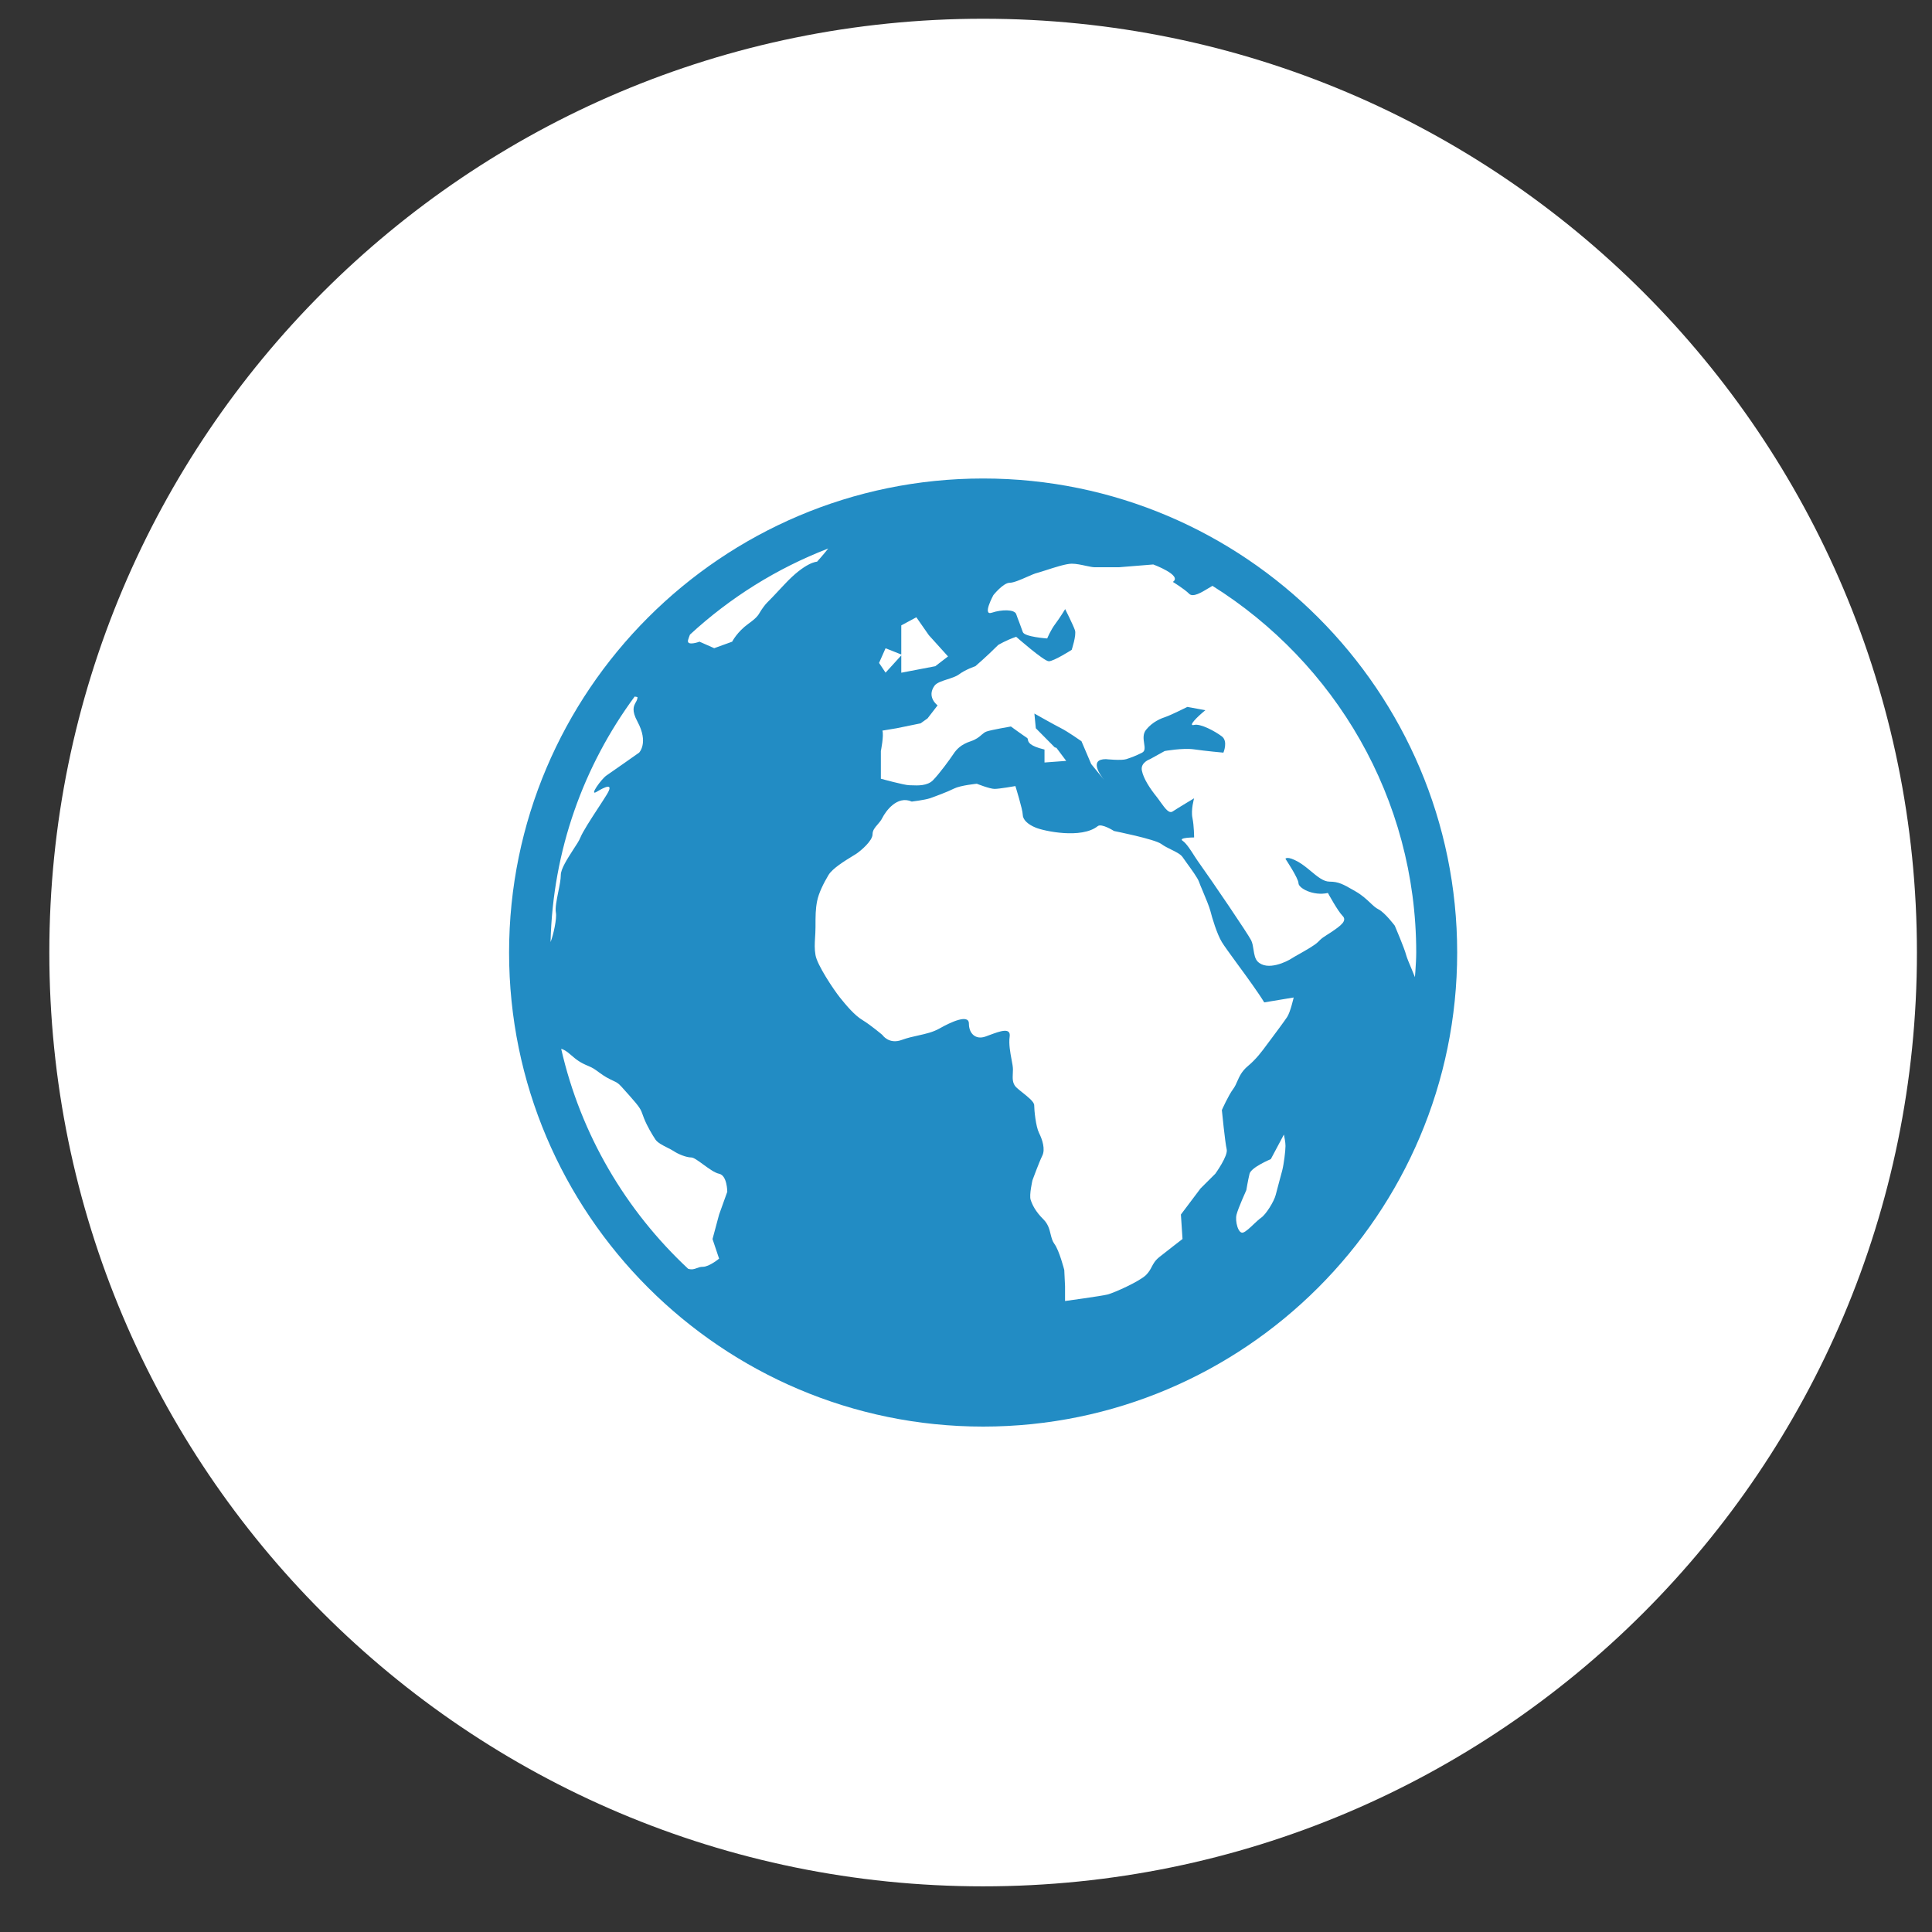 <svg width="30" height="30" viewBox="0 0 30 30" fill="none" xmlns="http://www.w3.org/2000/svg">
<rect x="0" y="0" width="30" height="30" fill="#333333" stroke="none"/>
<path d="M29.766 14.791C29.766 22.799 23.274 29.291 15.266 29.291C7.258 29.291 0.766 22.799 0.766 14.791C0.766 6.783 7.258 0.291 15.266 0.291C23.274 0.291 29.766 6.783 29.766 14.791Z" fill="white"/>
<path fill-rule="evenodd" clip-rule="evenodd" d="M7.905 14.791C7.905 10.732 11.207 7.43 15.266 7.43C19.325 7.43 22.627 10.732 22.627 14.791C22.627 18.851 19.325 22.152 15.266 22.152C11.207 22.152 7.905 18.85 7.905 14.791ZM21.978 15.08C21.984 14.984 21.991 14.889 21.991 14.791C21.991 12.391 20.723 10.287 18.827 9.097C18.808 9.107 18.786 9.121 18.763 9.135C18.659 9.198 18.525 9.28 18.466 9.221C18.391 9.145 18.212 9.036 18.212 9.036C18.365 8.934 17.908 8.765 17.908 8.765L17.377 8.808H16.997C16.964 8.808 16.916 8.797 16.862 8.786C16.793 8.771 16.713 8.753 16.642 8.753C16.554 8.753 16.378 8.81 16.245 8.853C16.188 8.871 16.14 8.887 16.109 8.895C16.069 8.904 16.009 8.931 15.945 8.959L15.945 8.959C15.847 9.002 15.74 9.049 15.679 9.049C15.578 9.049 15.425 9.241 15.425 9.241C15.425 9.241 15.248 9.565 15.401 9.514C15.552 9.463 15.755 9.46 15.78 9.537C15.792 9.573 15.81 9.621 15.829 9.669L15.829 9.669L15.829 9.669L15.829 9.669C15.848 9.721 15.868 9.774 15.882 9.814C15.906 9.89 16.261 9.914 16.261 9.914C16.261 9.914 16.312 9.787 16.388 9.686C16.464 9.585 16.54 9.458 16.54 9.458C16.54 9.458 16.667 9.711 16.692 9.787C16.717 9.864 16.641 10.091 16.641 10.091C16.641 10.091 16.363 10.268 16.286 10.268C16.21 10.268 15.779 9.888 15.779 9.888C15.627 9.939 15.5 10.015 15.5 10.015C15.323 10.193 15.145 10.345 15.145 10.345C15.145 10.345 14.992 10.396 14.891 10.472C14.846 10.505 14.777 10.527 14.709 10.549C14.625 10.576 14.544 10.602 14.51 10.649C14.384 10.826 14.559 10.953 14.559 10.953L14.403 11.155L14.295 11.232L13.924 11.308L13.702 11.345C13.727 11.421 13.678 11.662 13.678 11.662V12.092C13.678 12.092 14.044 12.193 14.12 12.193C14.131 12.193 14.145 12.194 14.16 12.194C14.249 12.198 14.399 12.204 14.486 12.117C14.586 12.016 14.752 11.788 14.802 11.712C14.852 11.636 14.921 11.56 15.074 11.51C15.162 11.48 15.206 11.442 15.242 11.41C15.268 11.388 15.291 11.368 15.322 11.358C15.399 11.332 15.697 11.281 15.697 11.281C15.697 11.281 15.873 11.409 15.949 11.459C15.957 11.465 15.959 11.474 15.961 11.486C15.968 11.522 15.979 11.581 16.219 11.639V11.84L16.556 11.815L16.404 11.612L16.378 11.605L16.084 11.308L16.062 11.08C16.062 11.08 16.375 11.257 16.476 11.308C16.577 11.358 16.793 11.51 16.793 11.51L16.944 11.864L17.146 12.112C17.078 12.027 16.91 11.788 17.172 11.788C17.172 11.788 17.413 11.813 17.489 11.788C17.566 11.763 17.634 11.738 17.735 11.687C17.784 11.662 17.776 11.607 17.766 11.543C17.756 11.475 17.744 11.397 17.796 11.332C17.898 11.206 18.029 11.155 18.105 11.13C18.182 11.104 18.437 10.977 18.437 10.977L18.717 11.028C18.591 11.13 18.44 11.281 18.541 11.257C18.642 11.231 18.871 11.358 18.972 11.434C19.073 11.51 18.997 11.687 18.997 11.687C18.997 11.687 18.719 11.662 18.542 11.636C18.364 11.611 18.085 11.662 18.085 11.662L17.858 11.788C17.858 11.788 17.705 11.839 17.731 11.965C17.756 12.092 17.858 12.245 17.959 12.371C17.982 12.4 18.003 12.43 18.023 12.458L18.023 12.458L18.023 12.458L18.023 12.458C18.094 12.556 18.153 12.639 18.211 12.599C18.288 12.548 18.542 12.396 18.542 12.396C18.542 12.396 18.49 12.574 18.516 12.7C18.542 12.827 18.542 13.004 18.542 13.004C18.542 13.004 18.288 13.004 18.364 13.056C18.421 13.093 18.497 13.212 18.549 13.295C18.566 13.322 18.581 13.345 18.592 13.36C18.845 13.714 19.377 14.5 19.428 14.601C19.449 14.644 19.457 14.697 19.465 14.749C19.476 14.819 19.487 14.888 19.529 14.931C19.681 15.083 19.985 14.931 20.061 14.88C20.085 14.864 20.126 14.841 20.173 14.815L20.173 14.815L20.173 14.815L20.173 14.815L20.173 14.815L20.173 14.815L20.173 14.815C20.278 14.755 20.414 14.679 20.466 14.627L20.467 14.626C20.497 14.596 20.511 14.582 20.527 14.57C20.541 14.558 20.557 14.549 20.586 14.53L20.586 14.53L20.586 14.53L20.586 14.529L20.586 14.529C20.606 14.516 20.633 14.499 20.67 14.475C20.822 14.373 20.923 14.297 20.847 14.221C20.771 14.145 20.62 13.866 20.62 13.866C20.39 13.917 20.163 13.79 20.163 13.715C20.163 13.639 19.96 13.335 19.96 13.335C19.96 13.335 19.985 13.284 20.163 13.385C20.23 13.424 20.294 13.476 20.355 13.527L20.355 13.527L20.355 13.527C20.456 13.611 20.55 13.69 20.645 13.69C20.785 13.69 20.86 13.733 21.012 13.82L21.05 13.842C21.148 13.898 21.215 13.961 21.273 14.015C21.319 14.059 21.36 14.098 21.405 14.12C21.506 14.171 21.658 14.374 21.658 14.374C21.658 14.374 21.81 14.729 21.835 14.831C21.847 14.874 21.881 14.956 21.917 15.041C21.936 15.086 21.955 15.132 21.971 15.173C21.973 15.142 21.976 15.111 21.978 15.081L21.978 15.081L21.978 15.081L21.978 15.08ZM9.899 10.825C9.899 10.857 9.886 10.881 9.872 10.906C9.84 10.964 9.804 11.03 9.899 11.206C10.076 11.535 9.924 11.687 9.924 11.687C9.924 11.687 9.493 11.991 9.417 12.042C9.341 12.093 9.139 12.372 9.265 12.295C9.392 12.219 9.544 12.144 9.417 12.346C9.38 12.406 9.334 12.477 9.286 12.55L9.286 12.55L9.286 12.55C9.171 12.726 9.048 12.916 9.012 13.006C8.994 13.052 8.949 13.121 8.898 13.198C8.811 13.334 8.708 13.492 8.708 13.588C8.708 13.655 8.689 13.751 8.669 13.848C8.644 13.973 8.618 14.101 8.632 14.172C8.649 14.26 8.593 14.521 8.549 14.628C8.583 13.203 9.063 11.89 9.855 10.816C9.881 10.819 9.899 10.825 9.899 10.825ZM12.861 8.517C12.06 8.826 11.334 9.282 10.714 9.854L10.713 9.856C10.702 9.885 10.691 9.912 10.684 9.939C10.659 10.04 10.862 9.964 10.862 9.964L11.09 10.065L11.369 9.964C11.369 9.964 11.445 9.812 11.622 9.685C11.749 9.594 11.773 9.555 11.803 9.503C11.816 9.483 11.829 9.46 11.851 9.431C11.888 9.382 11.888 9.381 11.919 9.35L11.919 9.35C11.95 9.319 12.013 9.256 12.179 9.077C12.509 8.722 12.687 8.722 12.687 8.722C12.687 8.722 12.782 8.618 12.861 8.517ZM13.751 10.445L13.65 10.294L13.751 10.066L13.995 10.163V9.711L14.229 9.585L14.423 9.863L14.721 10.193L14.523 10.345L13.995 10.446V10.177L13.751 10.445ZM17.299 12.904C17.299 12.904 17.106 12.781 17.046 12.828C16.793 13.031 16.209 12.904 16.084 12.852C15.957 12.801 15.881 12.726 15.881 12.649C15.881 12.573 15.767 12.206 15.767 12.206C15.767 12.206 15.519 12.25 15.444 12.25C15.368 12.25 15.168 12.17 15.168 12.17C15.168 12.17 14.916 12.194 14.814 12.245C14.714 12.296 14.511 12.371 14.435 12.397C14.36 12.422 14.158 12.447 14.158 12.447C13.93 12.346 13.752 12.599 13.701 12.7C13.681 12.741 13.653 12.773 13.626 12.804C13.586 12.85 13.549 12.893 13.549 12.954C13.549 13.056 13.371 13.207 13.296 13.258C13.281 13.268 13.258 13.282 13.231 13.298L13.231 13.298C13.119 13.367 12.926 13.485 12.865 13.587C12.789 13.714 12.713 13.866 12.688 13.993C12.663 14.12 12.663 14.221 12.663 14.398C12.663 14.462 12.659 14.515 12.656 14.565C12.651 14.655 12.646 14.732 12.663 14.83C12.687 14.981 12.941 15.362 13.042 15.489C13.144 15.616 13.271 15.768 13.398 15.843C13.524 15.92 13.702 16.071 13.702 16.071C13.702 16.071 13.803 16.223 14.005 16.147C14.09 16.116 14.174 16.097 14.257 16.079L14.257 16.079L14.257 16.079C14.373 16.053 14.485 16.029 14.589 15.97C14.767 15.869 15.045 15.742 15.045 15.894C15.045 16.046 15.146 16.148 15.298 16.097C15.322 16.089 15.349 16.079 15.377 16.068L15.377 16.068L15.377 16.068C15.524 16.014 15.699 15.948 15.678 16.097C15.662 16.21 15.687 16.343 15.707 16.451C15.719 16.513 15.729 16.567 15.729 16.605C15.729 16.625 15.728 16.645 15.727 16.665C15.723 16.745 15.719 16.822 15.779 16.883C15.803 16.906 15.839 16.935 15.877 16.965C15.962 17.033 16.059 17.109 16.059 17.162C16.059 17.237 16.083 17.49 16.134 17.592C16.185 17.694 16.235 17.846 16.184 17.947C16.134 18.048 16.032 18.327 16.032 18.327C16.032 18.327 15.979 18.555 16.004 18.631C16.03 18.708 16.076 18.809 16.203 18.935C16.276 19.008 16.296 19.09 16.314 19.165L16.314 19.165L16.314 19.165C16.328 19.221 16.341 19.273 16.373 19.316C16.449 19.417 16.526 19.721 16.526 19.721L16.538 19.974V20.202C16.538 20.202 17.097 20.126 17.198 20.101C17.299 20.075 17.696 19.898 17.797 19.797C17.842 19.751 17.863 19.711 17.884 19.671C17.91 19.622 17.935 19.573 18.004 19.518C18.131 19.417 18.362 19.239 18.362 19.239L18.337 18.859L18.642 18.454L18.871 18.226C18.871 18.226 19.073 17.947 19.048 17.846C19.023 17.744 18.973 17.237 18.973 17.237C18.973 17.237 19.074 17.009 19.15 16.908C19.177 16.871 19.195 16.831 19.213 16.789C19.246 16.715 19.281 16.634 19.378 16.553C19.507 16.446 19.599 16.321 19.67 16.224C19.683 16.206 19.696 16.189 19.708 16.173L19.724 16.152C19.803 16.046 19.939 15.864 19.986 15.793C20.037 15.717 20.088 15.489 20.088 15.489L19.631 15.565C19.542 15.418 19.359 15.166 19.206 14.958C19.097 14.808 19.004 14.681 18.972 14.627C18.896 14.501 18.82 14.247 18.795 14.146C18.779 14.082 18.723 13.948 18.677 13.838L18.677 13.838L18.677 13.838C18.65 13.774 18.626 13.718 18.617 13.69C18.598 13.634 18.499 13.498 18.427 13.399L18.427 13.399L18.427 13.399L18.427 13.399C18.401 13.362 18.378 13.33 18.364 13.31C18.334 13.265 18.262 13.229 18.186 13.192C18.132 13.165 18.076 13.138 18.034 13.106C17.933 13.03 17.299 12.904 17.299 12.904ZM19.961 17.795C19.961 17.871 19.936 18.075 19.91 18.176C19.899 18.216 19.885 18.27 19.87 18.325L19.87 18.325C19.847 18.407 19.824 18.495 19.809 18.555C19.783 18.657 19.657 18.86 19.581 18.91C19.551 18.931 19.512 18.968 19.471 19.006L19.471 19.006C19.411 19.063 19.348 19.124 19.303 19.139C19.227 19.164 19.175 18.961 19.201 18.86C19.227 18.758 19.353 18.48 19.353 18.48C19.353 18.48 19.378 18.328 19.403 18.226C19.429 18.125 19.733 17.999 19.733 17.999L19.936 17.618C19.936 17.619 19.937 17.622 19.939 17.629C19.944 17.657 19.961 17.735 19.961 17.795ZM8.86 16.377C8.794 16.318 8.747 16.294 8.714 16.286C9.018 17.619 9.719 18.8 10.686 19.702C10.745 19.719 10.781 19.706 10.818 19.692C10.845 19.682 10.874 19.671 10.913 19.671C11.014 19.671 11.166 19.544 11.166 19.544L11.064 19.24L11.166 18.86L11.293 18.506C11.293 18.506 11.293 18.252 11.166 18.226C11.1 18.213 11.005 18.144 10.92 18.082C10.842 18.025 10.771 17.973 10.735 17.973C10.659 17.973 10.532 17.923 10.457 17.872C10.431 17.855 10.397 17.838 10.361 17.82C10.29 17.784 10.212 17.745 10.178 17.695C10.127 17.618 10.051 17.492 10 17.365C9.992 17.343 9.985 17.325 9.979 17.308C9.952 17.231 9.94 17.198 9.772 17.01C9.65 16.873 9.62 16.837 9.582 16.813C9.557 16.797 9.529 16.787 9.468 16.756C9.395 16.72 9.345 16.683 9.299 16.65C9.25 16.613 9.204 16.58 9.139 16.554C9.012 16.502 8.955 16.46 8.86 16.377Z" fill="#228CC4"/>
</svg>
